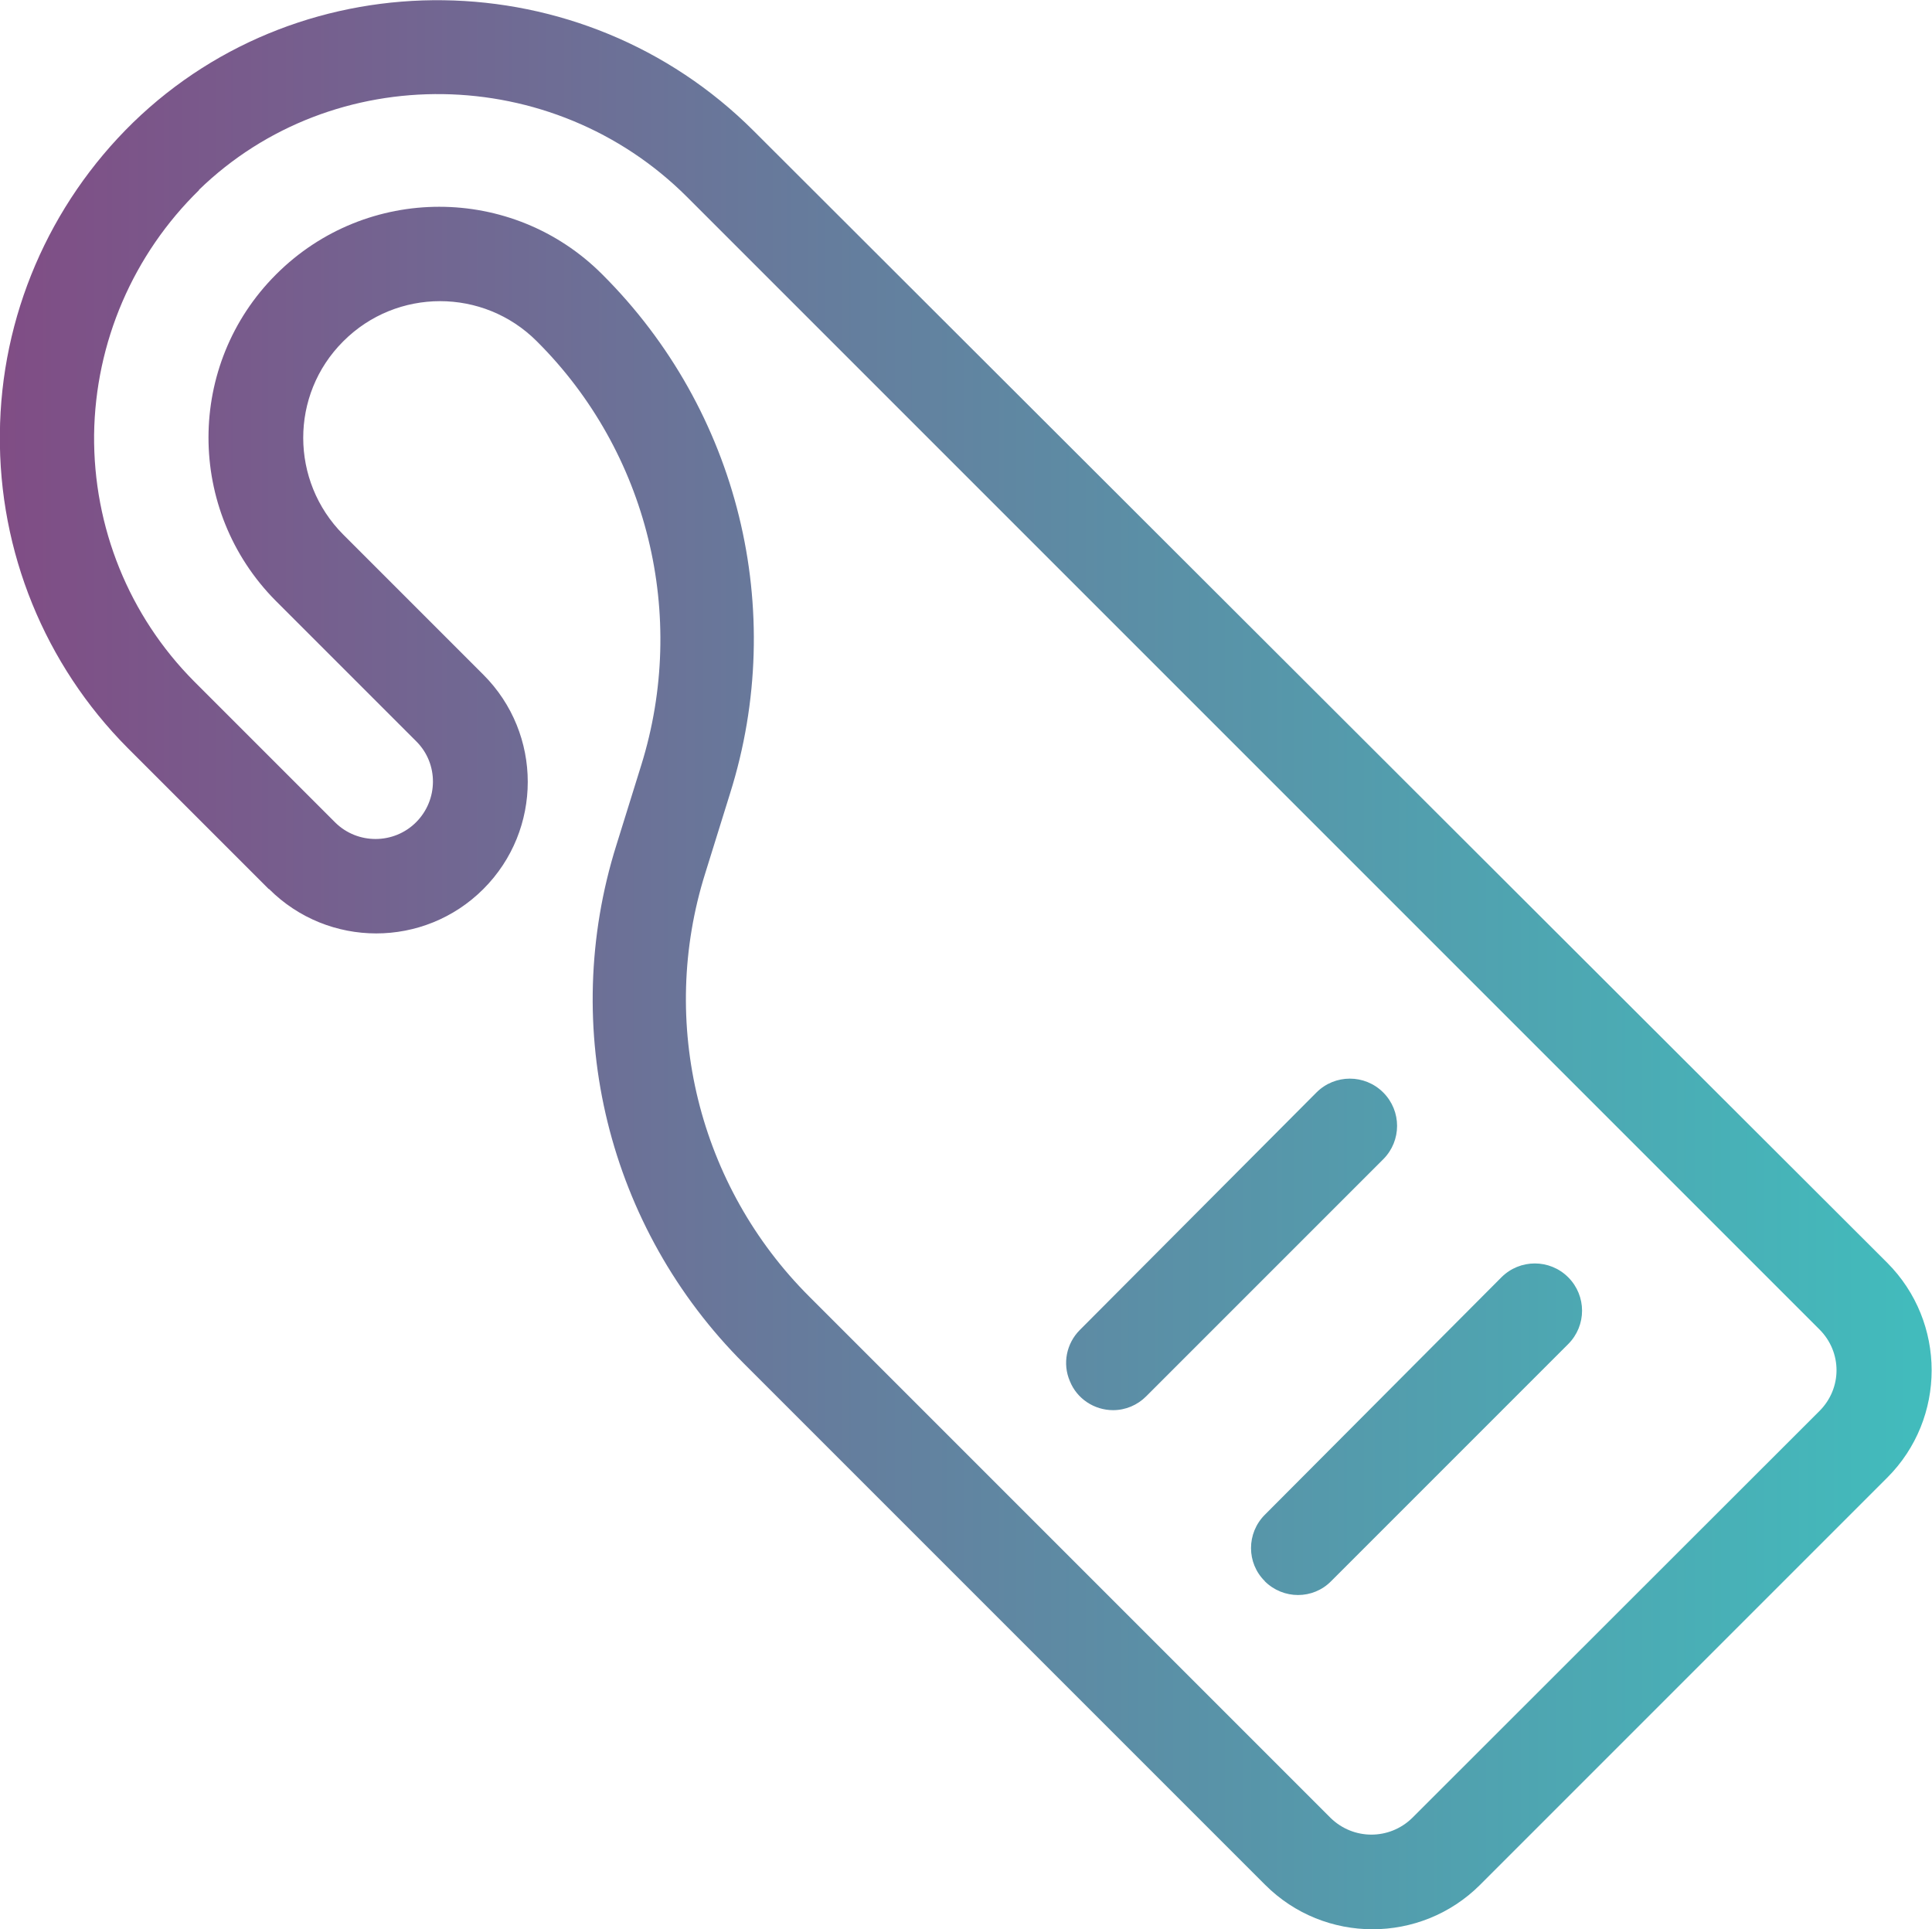 <?xml version="1.0" encoding="UTF-8"?>
<!DOCTYPE svg PUBLIC "-//W3C//DTD SVG 1.1//EN" "http://www.w3.org/Graphics/SVG/1.1/DTD/svg11.dtd">
<!-- Creator: CorelDRAW X6 -->
<svg xmlns="http://www.w3.org/2000/svg" xml:space="preserve" width="111.963mm" height="111.797mm" version="1.1" style="shape-rendering:geometricPrecision; text-rendering:geometricPrecision; image-rendering:optimizeQuality; fill-rule:evenodd; clip-rule:evenodd"
viewBox="0 0 11196 11180"
 xmlns:xlink="http://www.w3.org/1999/xlink">
 <defs>
  <style type="text/css">
   <![CDATA[
    .fil0 {fill:url(#id0)}
   ]]>
  </style>
  <linearGradient id="id0" gradientUnits="userSpaceOnUse" x1="-7.16" y1="5505.17" x2="11282.2" y2="5505.17">
   <stop offset="0" style="stop-color:#804D85"/>
   <stop offset="1" style="stop-color:#41BDBD"/>
  </linearGradient>
 </defs>
 <g id="Warstwa_x0020_1">
  <path class="fil0" d="M1559 5152c343,343 899,343 1242,0 343,-343 343,-899 0,-1242l-811 -811c0,0 -2,-2 -2,-2 -307,-309 -309,-809 0,-1118 0,0 0,0 2,-2 309,-309 811,-309 1120,0l2 2c643,641 874,1588 604,2455l-144 463c-334,1062 -49,2219 740,3006l3020 3020c343,343 901,343 1245,0l2360 -2360c343,-343 343,-901 0,-1245l-6569 -6559c-991,-991 -2604,-1013 -3597,-49 -487,475 -767,1125 -772,1805 -7,682 261,1337 740,1819l818 818zm-407 -4051c779,-757 2051,-738 2830,41l6562 6562c132,132 132,341 0,473l-2360 2358c-132,129 -341,129 -473,0l-3020 -3020c-643,-641 -877,-1588 -604,-2455l144 -463c334,-1062 49,-2219 -740,-3006l-2 -2c-521,-521 -1366,-521 -1888,0l-2 2c-521,521 -521,1366 -2,1890l816 816c129,129 127,339 -2,468 -129,129 -339,129 -468,2l-818 -818c-378,-380 -585,-894 -580,-1430 7,-536 227,-1045 609,-1418zm5298 7071c73,0 141,-29 192,-80l1374 -1374c107,-107 107,-280 0,-387 -107,-107 -280,-107 -387,0l-1371 1376c-78,78 -102,195 -58,297 41,102 141,168 251,168zm879 991c107,107 280,107 385,0l1374 -1374c107,-107 107,-280 0,-387 -107,-107 -280,-107 -387,0l-1371 1376c-107,107 -107,280 0,385z"/>
 </g>
</svg>
